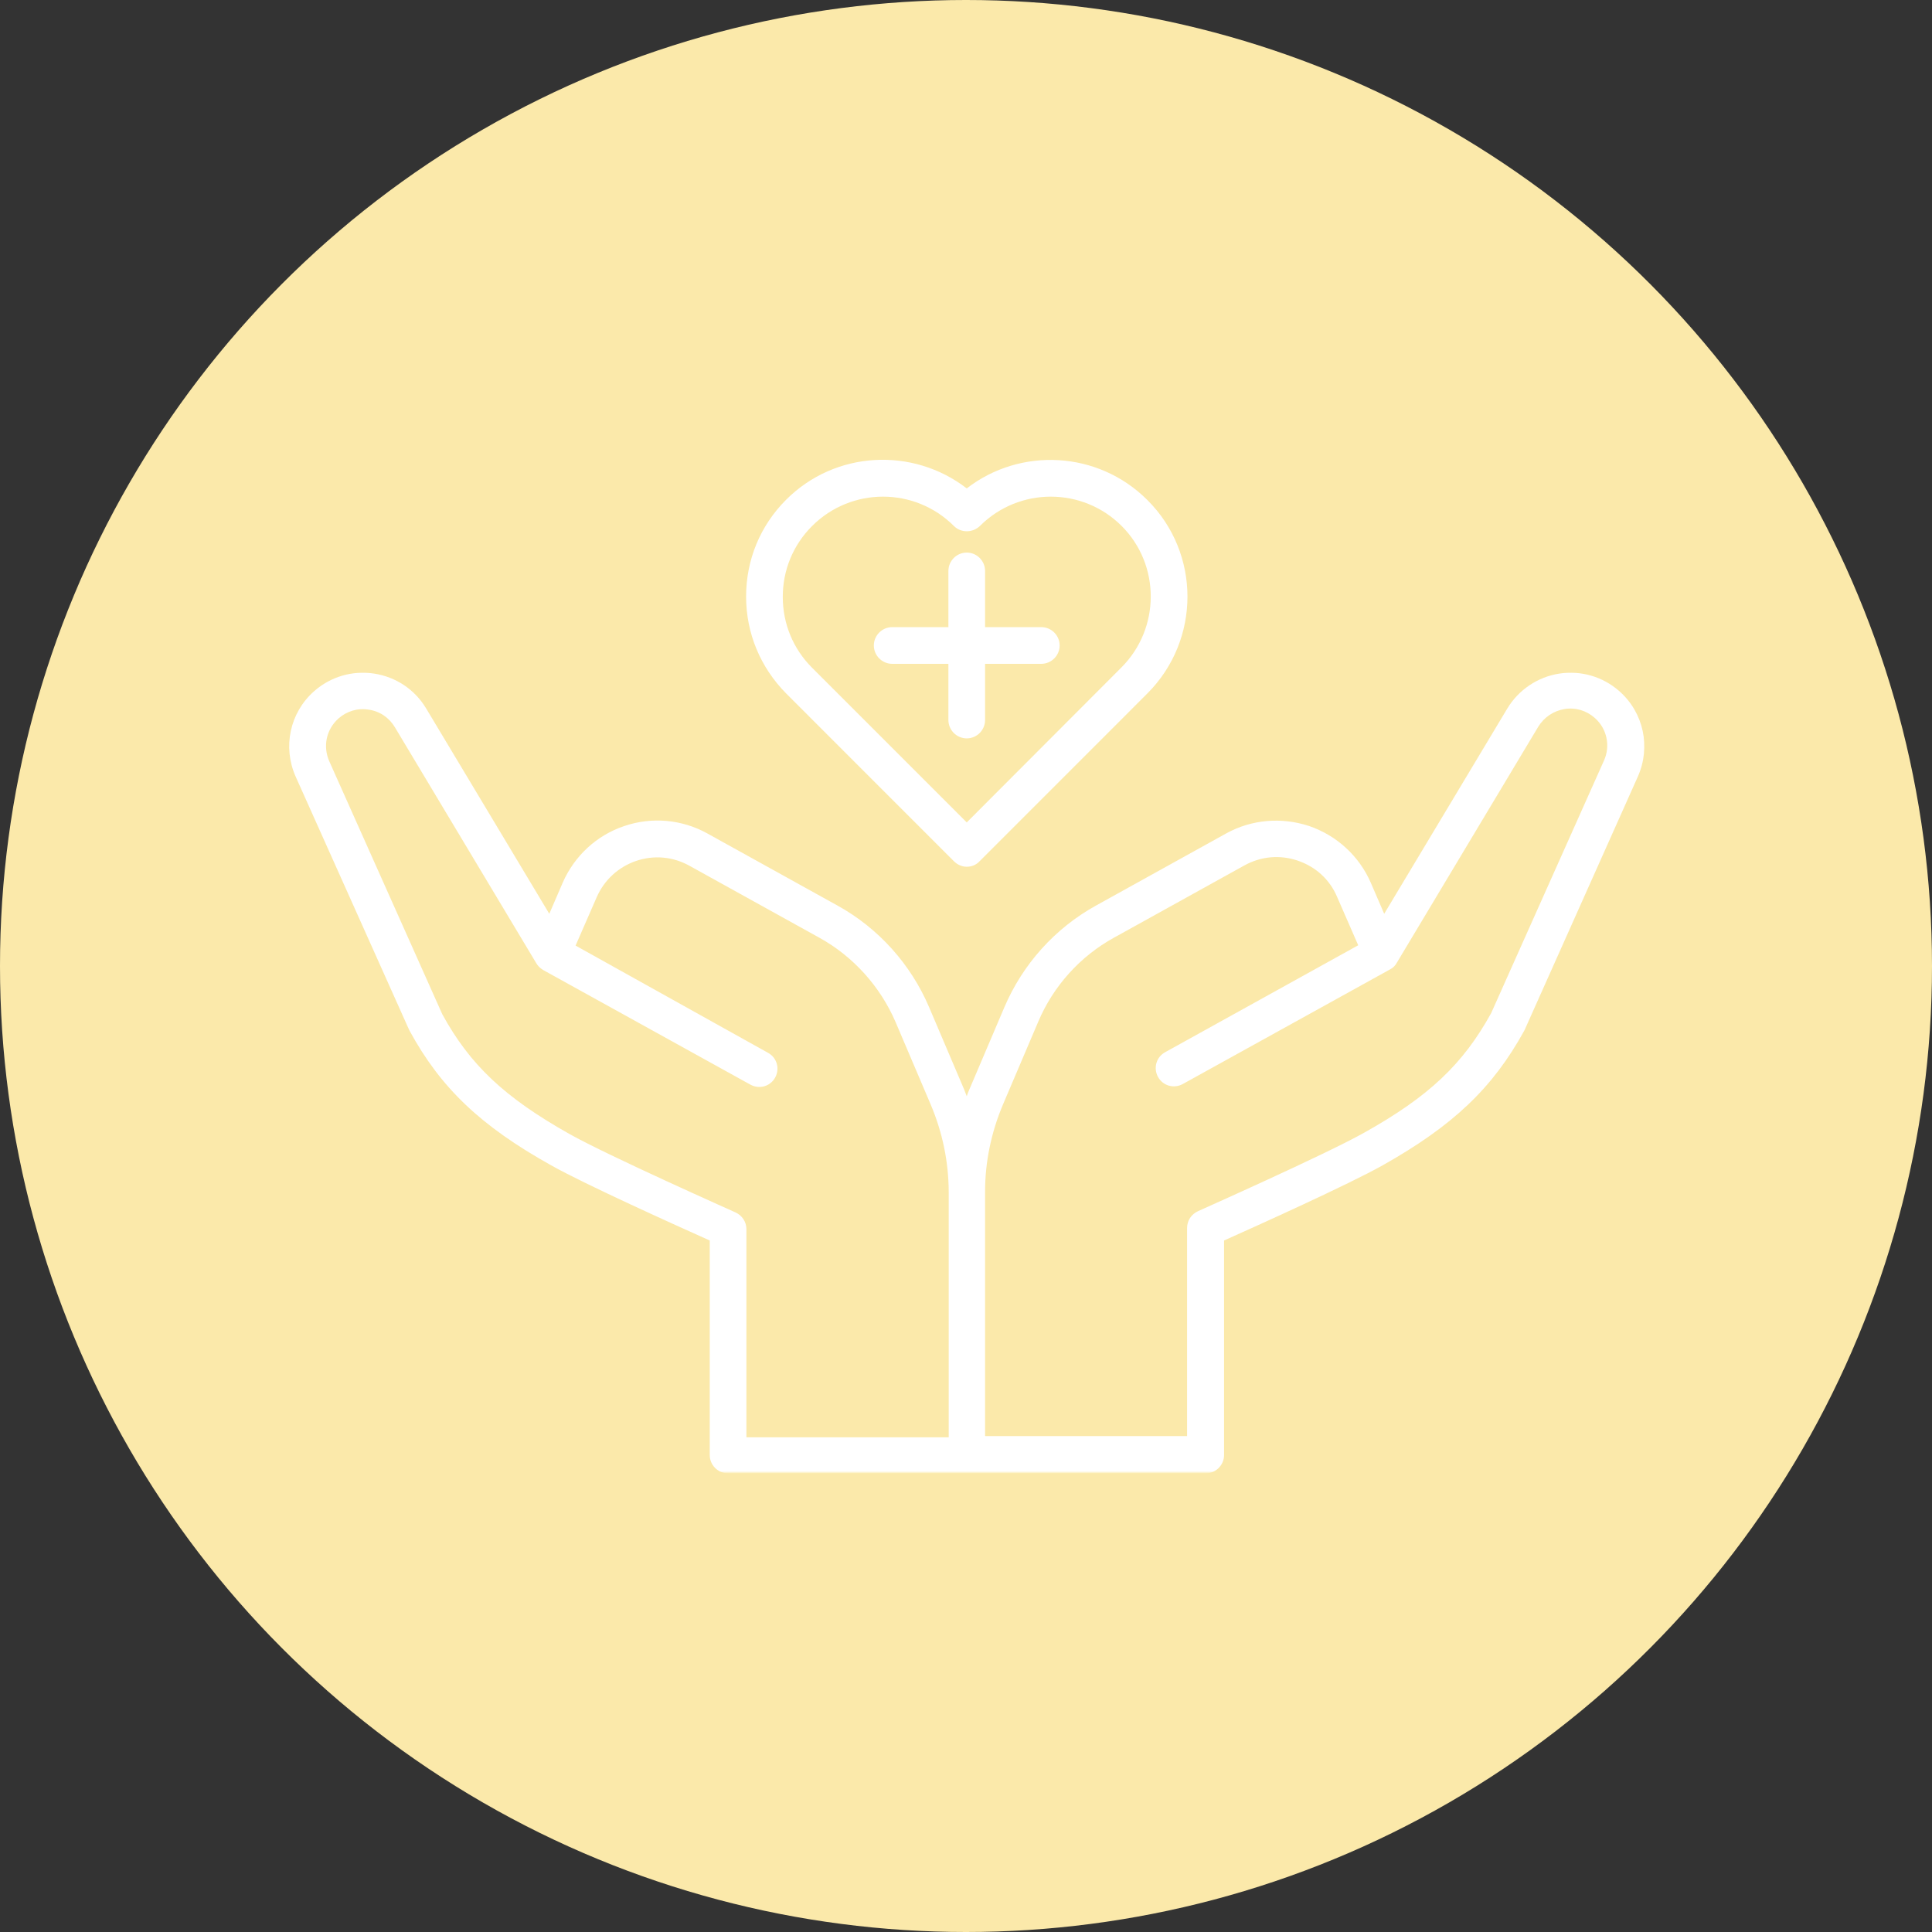 <svg width="874" height="874" viewBox="0 0 874 874" fill="none" xmlns="http://www.w3.org/2000/svg">
<rect x="0" y="0" width="874" height="874" fill="#333333" stroke="none"/>
<circle cx="437" cy="437" r="437" fill="#FBE9AA"/>
<path d="M437.338 220.946C413.005 202.144 377.89 203.8 355.635 226.06C343.88 237.81 337.521 253.295 337.521 269.883C337.521 286.472 344.021 301.956 355.635 313.706L431.531 389.607C433.052 391.128 435.125 392.097 437.338 392.097C439.547 392.097 441.625 391.264 443.146 389.607L519.041 313.706C543.234 289.514 543.234 250.253 519.041 226.196C496.786 203.941 461.666 202.144 437.338 220.946ZM507.291 301.956L437.338 372.05L367.385 302.097C358.812 293.524 354.114 282.191 354.114 270.024C354.114 257.857 358.812 246.519 367.385 237.951C376.234 229.102 387.843 224.675 399.458 224.675C411.067 224.675 422.682 229.102 431.531 237.951C434.708 241.128 439.963 241.128 443.281 237.951C460.979 220.253 489.734 220.253 507.427 237.951C524.984 255.508 524.984 284.264 507.291 301.956Z" fill="white"/>
<path d="M445.63 283.706V258.269C445.63 253.711 441.901 249.977 437.339 249.977C432.776 249.977 429.042 253.711 429.042 258.269V283.706H403.604C399.042 283.706 395.312 287.441 395.312 292.003C395.312 296.566 399.042 300.3 403.604 300.3H429.042V325.737C429.042 330.3 432.776 334.029 437.339 334.029C441.901 334.029 445.63 330.3 445.63 325.737V300.3H471.068C475.63 300.3 479.365 296.566 479.365 292.003C479.365 287.441 475.63 283.706 471.068 283.706H445.63Z" fill="white"/>
<mask id="mask0_106_361" style="mask-type:luminance" maskUnits="userSpaceOnUse" x="130" y="303" width="615" height="364">
<path d="M130 303.602H744.667V666.144H130V303.602Z" fill="white"/>
</mask>
<g mask="url(#mask0_106_361)">
<path d="M185.036 465.779C185.172 465.92 185.172 466.196 185.312 466.336C199.411 492.185 217.385 509.331 249.318 527.165C264.802 535.873 306.557 554.675 321.073 561.175V658.222C321.073 662.784 324.802 666.519 329.364 666.519H545.448C550.01 666.519 553.745 662.784 553.745 658.222V561.175C568.26 554.675 610.01 535.873 625.495 527.165C657.427 509.191 675.26 492.185 689.5 466.336C689.64 466.196 689.64 465.92 689.776 465.779L740.932 351.31C746.875 337.904 743.557 322.42 732.635 312.743C725.172 306.107 715.213 303.201 705.401 304.722C695.583 306.243 687.015 312.05 681.896 320.482L626.182 413.383L620.099 399.284C614.849 387.258 604.755 377.993 592.312 373.706C579.87 369.56 566.182 370.665 554.708 377.024L495.818 409.654C477.291 419.883 462.635 436.196 454.344 455.691L438.443 493.019C438.026 493.982 437.614 494.951 437.338 495.92C436.922 494.951 436.646 493.982 436.229 493.019L420.333 455.691C412.036 436.196 397.385 419.883 378.859 409.654L319.963 377.024C308.489 370.665 294.802 369.425 282.359 373.706C269.916 377.857 259.828 387.258 254.573 399.284L248.489 413.383L192.776 320.482C187.661 311.909 179.088 306.243 169.276 304.722C159.458 303.201 149.505 306.107 142.041 312.743C131.12 322.42 127.802 337.904 133.745 351.31L185.036 465.779ZM453.786 499.514L469.687 462.185C476.463 446.149 488.625 432.602 503.974 424.17L562.864 391.545C570.333 387.394 578.901 386.566 587.062 389.331C595.219 392.097 601.578 397.904 604.896 405.779L614.432 427.623L527.062 476.014C523.052 478.222 521.666 483.201 523.88 487.211C526.094 491.217 531.068 492.602 535.078 490.389L628.812 438.545C630.193 437.857 631.297 436.748 631.989 435.368L695.859 328.779C698.489 324.493 702.776 321.586 707.75 320.758C712.729 319.93 717.703 321.451 721.437 324.769C726.969 329.607 728.625 337.487 725.583 344.123L674.573 458.316C661.854 481.404 646.37 496.055 617.198 512.373C599.5 522.326 542.541 547.623 541.989 547.899C538.948 549.284 537.015 552.185 537.015 555.503V649.649H445.63V539.055C445.63 525.644 448.396 512.232 453.786 499.514ZM153.099 325.045C156.833 321.727 161.807 320.206 166.786 321.034C171.765 321.727 176.047 324.628 178.677 329.055L242.547 435.644C243.239 436.889 244.344 437.993 245.724 438.821L339.458 490.665C343.469 492.878 348.443 491.498 350.656 487.487C352.87 483.477 351.484 478.498 347.474 476.29L260.38 427.764L269.916 405.92C273.375 398.04 279.734 392.232 287.755 389.467C295.911 386.701 304.479 387.534 311.948 391.68L370.838 424.305C386.047 432.743 398.213 446.29 405.125 462.326L421.026 499.654C426.416 512.373 429.182 525.779 429.182 539.607V650.206H337.661V556.055C337.661 552.737 335.724 549.836 332.682 548.456C332.13 548.175 275.172 522.878 257.479 512.925C228.307 496.472 212.682 481.816 200.104 458.868L149.088 344.675C145.911 337.764 147.567 330.024 153.099 325.045Z" fill="white"/>
</g>
</svg>
